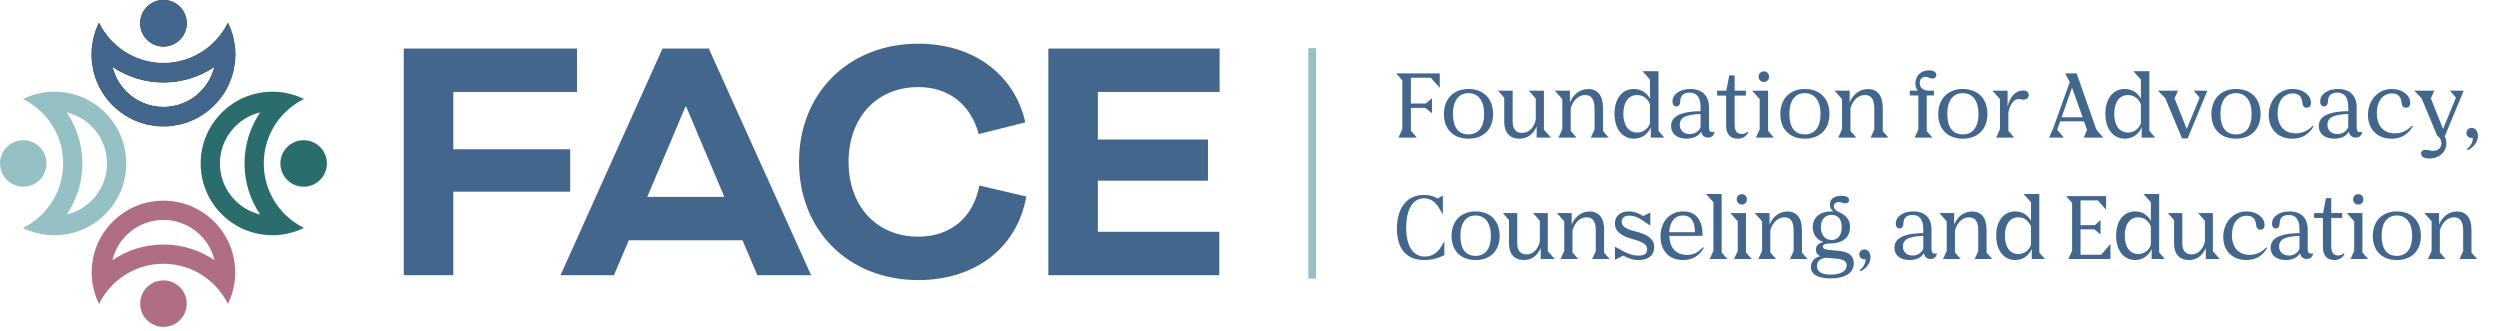 <svg width="3579" height="474" viewBox="0 0 3579 474" fill="none" xmlns="http://www.w3.org/2000/svg">
<path d="M578.029 393.98V69.514H826.014V131.626H648.948V213.67H816.28V274.391H648.948V393.98H578.029ZM1084.25 393.98L1062.93 343.92H900.236L878.914 393.98H802.433L948.442 69.514H1014.73L1161.2 393.98H1084.25ZM926.657 281.808H1036.98L982.28 152.485H981.353L926.657 281.808ZM1314.47 400.933C1215.27 400.933 1143.89 330.478 1143.89 231.747C1143.89 133.017 1215.27 62.561 1314.47 62.561C1392.8 62.561 1452.13 105.669 1467.89 175.197L1401.15 191.884C1389.56 149.24 1358.04 124.673 1314.47 124.673C1255.14 124.673 1214.81 168.245 1214.81 231.747C1214.81 295.25 1255.14 338.821 1314.47 338.821C1359.89 338.821 1393.27 312.4 1402.07 265.584L1469.28 281.344C1455.84 355.972 1395.12 400.933 1314.47 400.933ZM1500.8 393.98V69.514H1746.01V131.626H1571.72V199.764H1729.32V258.632H1571.72V331.868H1745.54V393.98H1500.8Z" fill="#43668C"/>
<mask id="path-2-inside-1_12_122" fill="white">
<path fill-rule="evenodd" clip-rule="evenodd" d="M326.282 32.815C309.563 66.898 274.519 90.363 233.994 90.363C193.469 90.363 158.425 66.898 141.706 32.815C135.018 46.45 131.262 61.785 131.262 77.998C131.262 134.735 177.257 180.729 233.994 180.729C290.731 180.729 336.726 134.735 336.726 77.998C336.726 61.785 332.97 46.45 326.282 32.815Z"/>
</mask>
<path d="M326.282 32.815L351.048 20.666L326.282 -29.824L301.515 20.666L326.282 32.815ZM141.706 32.815L166.473 20.666L141.706 -29.824L116.94 20.666L141.706 32.815ZM301.515 20.666C289.254 45.664 263.596 62.778 233.994 62.778V117.948C285.441 117.948 329.873 88.133 351.048 44.963L301.515 20.666ZM233.994 62.778C204.392 62.778 178.734 45.664 166.473 20.666L116.94 44.963C138.115 88.133 182.547 117.948 233.994 117.948V62.778ZM158.848 77.998C158.848 66.089 161.598 54.901 166.473 44.963L116.94 20.666C108.438 38 103.677 57.482 103.677 77.998H158.848ZM233.994 153.144C192.492 153.144 158.848 119.5 158.848 77.998H103.677C103.677 149.97 162.022 208.315 233.994 208.315V153.144ZM309.14 77.998C309.14 119.5 275.496 153.144 233.994 153.144V208.315C305.966 208.315 364.311 149.97 364.311 77.998H309.14ZM301.515 44.963C306.39 54.901 309.14 66.089 309.14 77.998H364.311C364.311 57.482 359.55 38 351.048 20.666L301.515 44.963Z" fill="black" mask="url(#path-2-inside-1_12_122)"/>
<circle cx="234.006" cy="33.293" r="33.293" fill="black"/>
<path fill-rule="evenodd" clip-rule="evenodd" d="M234.008 66.585C252.395 66.585 267.301 51.68 267.301 33.293C267.301 14.906 252.395 0 234.008 0C215.621 0 200.716 14.906 200.716 33.293C200.716 51.68 215.621 66.585 234.008 66.585ZM233.992 117.949C261.094 117.949 286.248 109.676 307.082 95.534C299.183 128.578 269.457 153.145 233.992 153.145C198.528 153.145 168.802 128.578 160.903 95.534C181.737 109.676 206.891 117.949 233.992 117.949ZM233.992 90.364C262.528 90.364 288.347 78.729 306.963 59.945C314.784 52.053 321.334 42.899 326.28 32.816C331.63 43.723 335.104 55.718 336.28 68.379C336.574 71.546 336.724 74.755 336.724 77.999C336.724 134.736 290.73 180.731 233.992 180.731C177.255 180.731 131.261 134.736 131.261 77.999C131.261 74.755 131.411 71.546 131.705 68.379C132.881 55.718 136.354 43.723 141.705 32.816C146.651 42.899 153.201 52.053 161.022 59.945C179.638 78.729 205.457 90.364 233.992 90.364Z" fill="#43668C"/>
<path fill-rule="evenodd" clip-rule="evenodd" d="M234.008 401.415C252.395 401.415 267.301 416.32 267.301 434.707C267.301 453.094 252.395 468 234.008 468C215.621 468 200.716 453.094 200.716 434.707C200.716 416.32 215.621 401.415 234.008 401.415ZM233.992 350.051C261.094 350.051 286.248 358.324 307.082 372.466C299.183 339.422 269.457 314.855 233.992 314.855C198.528 314.855 168.802 339.422 160.903 372.466C181.737 358.324 206.891 350.051 233.992 350.051ZM233.992 377.636C262.528 377.636 288.347 389.271 306.963 408.055C314.784 415.947 321.334 425.101 326.28 435.184C331.63 424.277 335.104 412.282 336.28 399.621C336.574 396.454 336.724 393.245 336.724 390.001C336.724 333.264 290.73 287.269 233.992 287.269C177.255 287.269 131.261 333.264 131.261 390.001C131.261 393.245 131.411 396.454 131.705 399.621C132.881 412.282 136.354 424.277 141.705 435.184C146.651 425.101 153.201 415.947 161.022 408.055C179.638 389.271 205.457 377.636 233.992 377.636Z" fill="#AF6E84"/>
<path fill-rule="evenodd" clip-rule="evenodd" d="M66.585 234.001C66.585 215.614 51.68 200.708 33.293 200.708C14.906 200.708 0 215.614 0 234.001C0 252.388 14.906 267.294 33.293 267.294C51.68 267.294 66.585 252.388 66.585 234.001ZM117.958 234.001C117.958 206.899 109.685 181.744 95.543 160.911C128.589 168.808 153.157 198.535 153.157 234.001C153.157 269.466 128.589 299.193 95.543 307.091C109.685 286.257 117.958 261.102 117.958 234.001ZM90.373 234.001C90.373 205.465 78.739 179.647 59.955 161.031C52.063 153.21 42.909 146.66 32.826 141.714C43.733 136.363 55.728 132.89 68.389 131.714C71.556 131.419 74.766 131.269 78.011 131.269C134.748 131.269 180.742 177.264 180.742 234.001C180.742 290.738 134.748 336.732 78.011 336.732C74.766 336.732 71.556 336.582 68.389 336.288C55.728 335.112 43.733 331.638 32.826 326.288C42.909 321.342 52.063 314.792 59.955 306.97C78.739 288.354 90.373 262.536 90.373 234.001Z" fill="#95C1C4"/>
<path fill-rule="evenodd" clip-rule="evenodd" d="M401.415 234.001C401.415 215.614 416.32 200.708 434.707 200.708C453.094 200.708 468 215.614 468 234.001C468 252.388 453.094 267.294 434.707 267.294C416.32 267.294 401.415 252.388 401.415 234.001ZM350.042 234.001C350.042 206.899 358.315 181.744 372.457 160.911C339.411 168.808 314.843 198.535 314.843 234.001C314.843 269.466 339.411 299.193 372.457 307.091C358.315 286.257 350.042 261.102 350.042 234.001ZM377.627 234.001C377.627 205.465 389.261 179.647 408.045 161.031C415.937 153.21 425.091 146.66 435.174 141.714C424.267 136.363 412.272 132.89 399.611 131.714C396.444 131.419 393.234 131.269 389.989 131.269C333.252 131.269 287.258 177.264 287.258 234.001C287.258 290.738 333.252 336.732 389.989 336.732C393.234 336.732 396.444 336.582 399.611 336.288C412.272 335.112 424.267 331.638 435.174 326.288C425.091 321.342 415.937 314.792 408.045 306.97C389.261 288.354 377.627 262.536 377.627 234.001Z" fill="#2B6D6C"/>
<path d="M2028.33 197H2001.95L2007.53 184.954V115.087L1998.91 105.07H2061.17V125.738L2048.36 111.283H2019.83V148.182H2041.13L2050.01 140.574V162.13L2040.5 154.395H2019.83V186.983L2028.33 197ZM2067.12 163.398C2067.12 141.335 2081.07 127.387 2102.25 127.387C2123.68 127.387 2137.5 141.081 2137.5 163.144C2137.5 184.7 2124.18 198.522 2102.25 198.522C2080.31 198.522 2067.12 184.7 2067.12 163.398ZM2124.69 163.144C2124.69 144.124 2116.19 133.346 2102.25 133.346C2088.3 133.346 2080.06 143.997 2080.06 163.144C2080.06 182.038 2087.66 192.435 2102.25 192.435C2116.7 192.435 2124.69 181.784 2124.69 163.144ZM2144.46 129.796H2165.51V174.176C2165.51 184.7 2170.33 190.28 2178.95 190.28C2188.33 190.28 2195.69 183.432 2198.6 171.513V141.081L2188.71 129.796H2210.27V185.715L2220.41 197H2199.87V180.896C2194.8 192.562 2186.43 198.522 2175.14 198.522C2161.58 198.522 2153.46 189.646 2153.46 175.064V140.067L2144.46 129.796ZM2257 197H2231.13L2236.58 185.208V141.842L2225.8 129.796H2247.49V146.533C2252.81 134.361 2262.07 127.513 2273.73 127.513C2287.43 127.513 2294.91 137.023 2294.91 154.649V187.617L2303.02 197H2277.41L2282.74 185.588V155.029C2282.74 142.349 2278.3 136.009 2269.42 136.009C2259.91 136.009 2252.05 143.363 2248.63 155.156V187.363L2257 197ZM2339.21 198.522C2322.34 198.522 2311.31 184.32 2311.31 162.764C2311.31 141.335 2322.22 127.387 2339.08 127.387C2349.1 127.387 2357.34 132.459 2362.16 141.208V113.946L2351.38 101.9H2374.33V187.363L2382.57 197H2363.3V182.291C2358.99 192.308 2350.11 198.522 2339.21 198.522ZM2343.65 189.772C2352.14 189.772 2359.12 184.7 2362.16 176.458V149.45C2359.12 141.208 2352.14 136.009 2343.65 136.009C2331.47 136.009 2323.99 146.28 2323.99 162.891C2323.99 179.375 2331.47 189.772 2343.65 189.772ZM2414.49 198.522C2400.92 198.522 2392.3 191.548 2392.3 180.389C2392.3 171.767 2397.88 165.807 2407.89 162.637C2414.36 160.355 2423.87 159.213 2434.52 159.213V153.254C2434.52 139.306 2429.2 132.585 2418.67 132.585C2410.3 132.585 2405.74 136.77 2405.48 144.758C2405.36 149.703 2403.45 152.366 2399.9 152.366C2396.48 152.366 2394.32 149.577 2394.32 145.265C2394.32 134.868 2404.98 127.387 2419.81 127.387C2436.8 127.387 2446.57 137.023 2446.57 153.507V182.545C2446.57 186.983 2448.09 189.138 2451.26 189.138C2452.27 189.138 2453.29 189.012 2453.92 188.631L2454.43 189.138C2453.67 194.21 2450.24 197 2445.17 197C2439.85 197 2436.04 193.45 2435.41 188.378C2431.73 194.844 2424.38 198.522 2414.49 198.522ZM2419.05 191.928C2426.15 191.928 2431.73 188.378 2434.52 182.164V163.271C2426.28 163.271 2417.15 164.793 2412.33 166.948C2407.26 169.231 2404.72 173.288 2404.72 178.614C2404.72 186.729 2410.43 191.928 2419.05 191.928ZM2458.21 136.897V129.796H2471.39L2475.58 107.986H2483.31V129.796H2499.42V136.897H2483.31V178.234C2483.31 187.49 2486.61 191.801 2493.33 191.801C2496.63 191.801 2499.42 190.787 2501.7 188.504L2502.71 189.392C2500.05 195.352 2494.85 198.522 2487.63 198.522C2477.1 198.522 2471.14 191.801 2471.14 180.262V136.897H2458.21ZM2525.12 102.153C2529.43 102.153 2532.6 105.45 2532.6 109.761C2532.6 114.199 2529.43 117.369 2525.12 117.369C2520.81 117.369 2517.64 114.199 2517.64 109.761C2517.64 105.45 2520.81 102.153 2525.12 102.153ZM2539.57 197H2513.7L2519.16 185.208V141.842L2508.38 129.796H2531.2V187.363L2539.57 197ZM2548.69 163.398C2548.69 141.335 2562.64 127.387 2583.82 127.387C2605.24 127.387 2619.07 141.081 2619.07 163.144C2619.07 184.7 2605.75 198.522 2583.82 198.522C2561.88 198.522 2548.69 184.7 2548.69 163.398ZM2606.26 163.144C2606.26 144.124 2597.76 133.346 2583.82 133.346C2569.87 133.346 2561.63 143.997 2561.63 163.144C2561.63 182.038 2569.23 192.435 2583.82 192.435C2598.27 192.435 2606.26 181.784 2606.26 163.144ZM2657.46 197H2631.59L2637.04 185.208V141.842L2626.26 129.796H2647.95V146.533C2653.27 134.361 2662.53 127.513 2674.19 127.513C2687.89 127.513 2695.37 137.023 2695.37 154.649V187.617L2703.48 197H2677.87L2683.2 185.588V155.029C2683.2 142.349 2678.76 136.009 2669.88 136.009C2660.37 136.009 2652.51 143.363 2649.09 155.156V187.363L2657.46 197ZM2766.44 197H2740.96L2746.28 185.588V136.643H2734.11V129.796H2745.52C2743.24 127.133 2742.1 123.329 2742.1 119.271C2742.1 108.367 2750.34 100.632 2761.62 100.632C2767.96 100.632 2772.02 103.168 2772.02 107.352C2772.02 110.395 2769.74 112.424 2766.06 112.424C2762.26 112.424 2760.36 109.888 2756.55 109.888C2751.35 109.888 2748.31 113.312 2748.31 118.891C2748.31 125.611 2753.26 129.796 2761.5 129.796H2768.6V136.643H2758.33V187.617L2766.44 197ZM2774.8 163.398C2774.8 141.335 2788.75 127.387 2809.93 127.387C2831.36 127.387 2845.18 141.081 2845.18 163.144C2845.18 184.7 2831.86 198.522 2809.93 198.522C2787.99 198.522 2774.8 184.7 2774.8 163.398ZM2832.37 163.144C2832.37 144.124 2823.87 133.346 2809.93 133.346C2795.98 133.346 2787.74 143.997 2787.74 163.144C2787.74 182.038 2795.34 192.435 2809.93 192.435C2824.38 192.435 2832.37 181.784 2832.37 163.144ZM2883.57 197H2857.7L2863.15 185.208V141.842L2852.37 129.796H2874.06V152.873C2877.1 138.545 2885.6 129.542 2896.12 129.542C2901.19 129.542 2904.36 131.951 2904.36 136.136C2904.36 140.067 2901.32 142.603 2896.25 142.603C2893.08 142.603 2890.67 141.208 2887.62 141.969C2882.17 143.744 2877.86 149.703 2875.2 160.481V187.363L2883.57 197ZM2954.7 197H2933.52L2938.85 185.081L2963.07 117.496L2956.47 105.07H2972.96L3000.98 185.081L3011 197H2982.98L2987.92 186.095L2983.48 173.669H2949.37L2945.06 185.715L2954.7 197ZM2966.36 125.485L2951.4 167.836H2981.45L2966.36 125.485ZM3041.93 198.522C3025.07 198.522 3014.04 184.32 3014.04 162.764C3014.04 141.335 3024.94 127.387 3041.81 127.387C3051.83 127.387 3060.07 132.459 3064.89 141.208V113.946L3054.11 101.9H3077.06V187.363L3085.3 197H3066.03V182.291C3061.72 192.308 3052.84 198.522 3041.93 198.522ZM3046.37 189.772C3054.87 189.772 3061.84 184.7 3064.89 176.458V149.45C3061.84 141.208 3054.87 136.009 3046.37 136.009C3034.2 136.009 3026.72 146.28 3026.72 162.891C3026.72 179.375 3034.2 189.772 3046.37 189.772ZM3131.81 198.141H3123.82L3099.86 140.701L3089.33 129.796H3118.12L3113.04 140.701L3130.54 184.574L3149.05 139.813L3140.43 129.796H3160.09L3131.81 198.141ZM3165.85 163.398C3165.85 141.335 3179.8 127.387 3200.98 127.387C3222.41 127.387 3236.23 141.081 3236.23 163.144C3236.23 184.7 3222.91 198.522 3200.98 198.522C3179.04 198.522 3165.85 184.7 3165.85 163.398ZM3223.42 163.144C3223.42 144.124 3214.92 133.346 3200.98 133.346C3187.03 133.346 3178.79 143.997 3178.79 163.144C3178.79 182.038 3186.39 192.435 3200.98 192.435C3215.43 192.435 3223.42 181.784 3223.42 163.144ZM3310.97 180.009L3312.11 180.896C3305.52 192.435 3295.5 198.522 3281.81 198.522C3261.52 198.522 3247.95 185.334 3247.95 164.666C3247.95 143.363 3262.41 127.387 3282.19 127.387C3296.9 127.387 3308.43 136.263 3308.43 147.041C3308.43 151.605 3306.28 154.141 3302.35 154.141C3298.42 154.141 3296.52 151.859 3296.01 146.407C3294.99 137.911 3290.43 133.727 3282.44 133.727C3269.13 133.727 3260.63 145.012 3260.63 162.003C3260.63 180.262 3270.39 190.914 3286.5 190.914C3295.75 190.914 3303.87 187.363 3310.97 180.009ZM3341.71 198.522C3328.15 198.522 3319.52 191.548 3319.52 180.389C3319.52 171.767 3325.1 165.807 3335.12 162.637C3341.59 160.355 3351.1 159.213 3361.75 159.213V153.254C3361.75 139.306 3356.42 132.585 3345.9 132.585C3337.53 132.585 3332.96 136.77 3332.71 144.758C3332.58 149.703 3330.68 152.366 3327.13 152.366C3323.71 152.366 3321.55 149.577 3321.55 145.265C3321.55 134.868 3332.2 127.387 3347.04 127.387C3364.03 127.387 3373.79 137.023 3373.79 153.507V182.545C3373.79 186.983 3375.32 189.138 3378.49 189.138C3379.5 189.138 3380.51 189.012 3381.15 188.631L3381.66 189.138C3380.9 194.21 3377.47 197 3372.4 197C3367.07 197 3363.27 193.45 3362.64 188.378C3358.96 194.844 3351.6 198.522 3341.71 198.522ZM3346.28 191.928C3353.38 191.928 3358.96 188.378 3361.75 182.164V163.271C3353.51 163.271 3344.38 164.793 3339.56 166.948C3334.49 169.231 3331.95 173.288 3331.95 178.614C3331.95 186.729 3337.66 191.928 3346.28 191.928ZM3453 180.009L3454.14 180.896C3447.55 192.435 3437.53 198.522 3423.84 198.522C3403.55 198.522 3389.98 185.334 3389.98 164.666C3389.98 143.363 3404.44 127.387 3424.22 127.387C3438.93 127.387 3450.47 136.263 3450.47 147.041C3450.47 151.605 3448.31 154.141 3444.38 154.141C3440.45 154.141 3438.55 151.859 3438.04 146.407C3437.02 137.911 3432.46 133.727 3424.47 133.727C3411.16 133.727 3402.66 145.012 3402.66 162.003C3402.66 180.262 3412.43 190.914 3428.53 190.914C3437.79 190.914 3445.9 187.363 3453 180.009ZM3466 219.824C3466 216.527 3468.41 214.498 3472.59 214.498C3476.27 214.498 3479.69 216.02 3483.24 216.02C3490.34 216.02 3495.16 211.582 3495.16 204.735C3495.16 200.677 3493.13 197 3489.08 194.337L3466.76 140.701L3456.24 129.796H3485.02L3479.95 140.701L3497.45 184.574L3515.96 139.813L3507.34 129.796H3526.99L3499.85 195.352C3501.5 198.775 3502.26 201.692 3502.26 205.115C3502.26 217.668 3491.99 226.925 3477.66 226.925C3470.31 226.925 3466 224.389 3466 219.824ZM3532.86 215.006L3531.6 213.23C3537.05 209.426 3540.34 203.213 3540.09 197.507H3538.44C3534.26 197.507 3530.96 194.337 3530.96 190.28C3530.96 186.349 3534.26 183.052 3538.44 183.052C3543.64 183.052 3547.45 187.87 3547.45 194.464C3547.45 202.579 3541.61 210.821 3532.86 215.006Z" fill="#43668C"/>
<path d="M2063.36 352.772L2067.7 345.205V365.301C2058.15 370.015 2048.72 372.248 2039.17 372.248C2013.49 372.248 1999.85 356.494 1999.85 327.217C1999.85 297.072 2014.61 279.084 2038.43 279.084C2046.24 279.084 2053.31 280.945 2058.03 284.295L2065.6 279.829V306.996L2059.39 296.576C2054.43 288.388 2047.11 283.922 2038.8 283.922C2022.55 283.922 2013.12 299.677 2013.12 325.977C2013.12 352.524 2022.92 367.286 2039.92 367.286C2049.72 367.286 2057.9 362.2 2063.36 352.772ZM2078.05 337.886C2078.05 316.3 2091.7 302.655 2112.41 302.655C2133.38 302.655 2146.9 316.052 2146.9 337.638C2146.9 358.727 2133.88 372.248 2112.41 372.248C2090.95 372.248 2078.05 358.727 2078.05 337.886ZM2134.37 337.638C2134.37 319.03 2126.06 308.485 2112.41 308.485C2098.77 308.485 2090.71 318.906 2090.71 337.638C2090.71 356.121 2098.15 366.294 2112.41 366.294C2126.56 366.294 2134.37 355.873 2134.37 337.638ZM2151.48 305.012H2172.07V348.43C2172.07 358.727 2176.79 364.185 2185.22 364.185C2194.4 364.185 2201.6 357.486 2204.45 345.825V316.052L2194.77 305.012H2215.86V359.719L2225.79 370.76H2205.69V355.005C2200.73 366.418 2192.54 372.248 2181.5 372.248C2168.23 372.248 2160.29 363.565 2160.29 349.299V315.06L2151.48 305.012ZM2259.35 370.76H2234.04L2239.37 359.223V316.797L2228.83 305.012H2250.04V321.387C2255.25 309.477 2264.31 302.779 2275.72 302.779C2289.12 302.779 2296.44 312.083 2296.44 329.326V361.58L2304.38 370.76H2279.32L2284.53 359.595V329.698C2284.53 317.293 2280.19 311.09 2271.5 311.09C2262.2 311.09 2254.51 318.285 2251.16 329.822V361.332L2259.35 370.76ZM2323.89 365.922L2311.98 372V353.144L2322.4 358.851C2331.58 363.937 2338.53 365.922 2345.6 365.922C2353.91 365.922 2358.01 363.068 2358.01 356.99C2358.01 350.291 2352.67 346.569 2337.54 342.352C2319.8 337.638 2311.86 330.691 2311.86 319.898C2311.86 309.229 2319.43 302.655 2331.71 302.655C2338.9 302.655 2345.97 305.012 2352.3 309.353L2362.6 304.267V323.123L2353.42 316.797C2345.6 311.214 2339.03 308.733 2332.58 308.733C2325.51 308.733 2321.66 311.834 2321.66 317.417C2321.66 323.992 2326.87 327.589 2341.38 331.311C2359.99 335.901 2368.18 342.6 2368.18 353.889C2368.18 365.55 2359.87 372.248 2345.73 372.248C2337.91 372.248 2330.84 370.139 2323.89 365.922ZM2437.36 337.638H2389.72C2390.47 355.253 2399.52 364.929 2415.28 364.929C2424.21 364.929 2430.29 361.828 2438.1 353.889L2439.22 354.757C2432.89 366.294 2422.72 372.248 2409.32 372.248C2389.6 372.248 2377.19 359.099 2377.19 338.506C2377.19 317.293 2390.34 302.655 2409.82 302.655C2427.81 302.655 2437.73 314.936 2437.36 337.638ZM2409.32 308.485C2397.66 308.485 2390.47 317.293 2389.6 332.427H2426.44C2426.44 316.673 2420.61 308.485 2409.32 308.485ZM2472.89 370.76H2447.58L2452.92 359.223V289.505L2442.37 277.72H2464.7V361.332L2472.89 370.76ZM2493.58 277.968C2497.8 277.968 2500.9 281.193 2500.9 285.411C2500.9 289.753 2497.8 292.854 2493.58 292.854C2489.37 292.854 2486.27 289.753 2486.27 285.411C2486.27 281.193 2489.37 277.968 2493.58 277.968ZM2507.73 370.76H2482.42L2487.75 359.223V316.797L2477.21 305.012H2499.54V361.332L2507.73 370.76ZM2542.56 370.76H2517.26L2522.59 359.223V316.797L2512.05 305.012H2533.26V321.387C2538.47 309.477 2547.53 302.779 2558.94 302.779C2572.34 302.779 2579.66 312.083 2579.66 329.326V361.58L2587.6 370.76H2562.54L2567.75 359.595V329.698C2567.75 317.293 2563.41 311.09 2554.72 311.09C2545.42 311.09 2537.73 318.285 2534.38 329.822V361.332L2542.56 370.76ZM2620.51 348.554C2613.19 348.554 2609.59 350.167 2609.59 353.02C2609.59 355.501 2612.2 357.114 2617.04 357.61L2632.42 359.099C2646.68 360.339 2653.88 366.294 2653.88 376.838C2653.88 390.732 2641.72 398.548 2620.39 398.548C2602.27 398.548 2592.47 392.717 2592.47 382.173C2592.47 374.481 2597.68 368.527 2605.75 366.79C2601.78 364.929 2599.67 361.704 2599.67 357.486C2599.67 351.532 2603.51 347.81 2610.59 346.569C2600.66 343.22 2595.08 335.405 2595.08 325.232C2595.08 311.462 2605.25 302.655 2621.75 302.655C2623.11 302.655 2624.23 302.779 2625.1 302.903C2621.38 300.422 2619.64 297.196 2619.64 292.854C2619.64 284.915 2625.72 280.325 2636.39 280.325C2643.46 280.325 2647.18 282.558 2647.18 286.528C2647.18 289.381 2645.07 291.118 2641.72 291.118C2638.37 291.118 2636.26 289.257 2632.79 289.257C2628.08 289.257 2625.35 291.49 2625.35 295.211C2625.35 298.809 2628.08 301.786 2633.91 304.267C2643.83 308.609 2648.55 315.804 2648.55 325.232C2648.55 339.746 2637.88 348.43 2620.51 348.554ZM2622 343.592C2631.05 343.592 2636.64 336.645 2636.64 325.108C2636.64 314.067 2631.3 307.617 2622.12 307.617C2612.57 307.617 2606.74 314.191 2606.74 325.108C2606.74 336.397 2612.94 343.592 2622 343.592ZM2601.16 380.808C2601.16 388.996 2607.61 393.089 2620.63 393.089C2635.02 393.089 2643.71 388.127 2643.71 380.064C2643.71 374.357 2639.24 371.256 2630.43 370.388L2613.56 368.899C2605.13 370.512 2601.16 374.233 2601.16 380.808ZM2663.55 388.375L2662.31 386.639C2667.64 382.917 2670.87 376.838 2670.62 371.256H2669C2664.91 371.256 2661.69 368.155 2661.69 364.185C2661.69 360.339 2664.91 357.114 2669 357.114C2674.09 357.114 2677.81 361.828 2677.81 368.279C2677.81 376.218 2672.11 384.282 2663.55 388.375ZM2733.75 372.248C2720.47 372.248 2712.04 365.425 2712.04 354.509C2712.04 346.073 2717.5 340.243 2727.3 337.141C2733.62 334.908 2742.93 333.792 2753.35 333.792V327.961C2753.35 314.316 2748.14 307.741 2737.84 307.741C2729.65 307.741 2725.19 311.834 2724.94 319.65C2724.82 324.488 2722.95 327.093 2719.48 327.093C2716.13 327.093 2714.02 324.364 2714.02 320.146C2714.02 309.974 2724.44 302.655 2738.96 302.655C2755.58 302.655 2765.13 312.083 2765.13 328.21V356.618C2765.13 360.96 2766.62 363.068 2769.72 363.068C2770.71 363.068 2771.71 362.944 2772.33 362.572L2772.82 363.068C2772.08 368.031 2768.73 370.76 2763.77 370.76C2758.56 370.76 2754.84 367.286 2754.22 362.324C2750.62 368.651 2743.42 372.248 2733.75 372.248ZM2738.21 365.798C2745.16 365.798 2750.62 362.324 2753.35 356.246V337.762C2745.28 337.762 2736.35 339.25 2731.64 341.359C2726.68 343.592 2724.19 347.562 2724.19 352.772C2724.19 360.711 2729.78 365.798 2738.21 365.798ZM2806.89 370.76H2781.58L2786.91 359.223V316.797L2776.37 305.012H2797.58V321.387C2802.79 309.477 2811.85 302.779 2823.26 302.779C2836.66 302.779 2843.98 312.083 2843.98 329.326V361.58L2851.92 370.76H2826.86L2832.07 359.595V329.698C2832.07 317.293 2827.73 311.09 2819.04 311.09C2809.74 311.09 2802.05 318.285 2798.7 329.822V361.332L2806.89 370.76ZM2885.08 372.248C2868.59 372.248 2857.79 358.354 2857.79 337.265C2857.79 316.3 2868.46 302.655 2884.96 302.655C2894.76 302.655 2902.82 307.617 2907.54 316.176V289.505L2896.99 277.72H2919.45V361.332L2927.51 370.76H2908.65V356.37C2904.44 366.17 2895.75 372.248 2885.08 372.248ZM2889.43 363.689C2897.74 363.689 2904.56 358.727 2907.54 350.663V324.24C2904.56 316.176 2897.74 311.09 2889.43 311.09C2877.52 311.09 2870.2 321.138 2870.2 337.389C2870.2 353.516 2877.52 363.689 2889.43 363.689ZM3021.28 370.76H2960.99L2966.45 358.975V290.621L2958.01 280.821H3015.08V300.298L3003.29 286.9H2978.48V322.255H2999.07L3007.14 315.06V335.653L2998.33 328.334H2978.48V364.681H3008.13L3021.28 349.299V370.76ZM3056.71 372.248C3040.21 372.248 3029.42 358.354 3029.42 337.265C3029.42 316.3 3040.09 302.655 3056.59 302.655C3066.39 302.655 3074.45 307.617 3079.17 316.176V289.505L3068.62 277.72H3091.07V361.332L3099.14 370.76H3080.28V356.37C3076.06 366.17 3067.38 372.248 3056.71 372.248ZM3061.05 363.689C3069.37 363.689 3076.19 358.727 3079.17 350.663V324.24C3076.19 316.176 3069.37 311.09 3061.05 311.09C3049.14 311.09 3041.83 321.138 3041.83 337.389C3041.83 353.516 3049.14 363.689 3061.05 363.689ZM3103.57 305.012H3124.17V348.43C3124.17 358.727 3128.88 364.185 3137.32 364.185C3146.5 364.185 3153.69 357.486 3156.55 345.825V316.052L3146.87 305.012H3167.96V359.719L3177.88 370.76H3157.79V355.005C3152.82 366.418 3144.64 372.248 3133.6 372.248C3120.32 372.248 3112.38 363.565 3112.38 349.299V315.06L3103.57 305.012ZM3244.46 354.137L3245.58 355.005C3239.13 366.294 3229.33 372.248 3215.93 372.248C3196.08 372.248 3182.81 359.347 3182.81 339.126C3182.81 318.285 3196.95 302.655 3216.3 302.655C3230.69 302.655 3241.98 311.338 3241.98 321.883C3241.98 326.349 3239.87 328.83 3236.03 328.83C3232.18 328.83 3230.32 326.597 3229.82 321.263C3228.83 312.951 3224.36 308.857 3216.55 308.857C3203.52 308.857 3195.21 319.898 3195.21 336.521C3195.21 354.385 3204.76 364.805 3220.52 364.805C3229.58 364.805 3237.51 361.332 3244.46 354.137ZM3272.31 372.248C3259.03 372.248 3250.6 365.425 3250.6 354.509C3250.6 346.073 3256.05 340.243 3265.85 337.141C3272.18 334.908 3281.49 333.792 3291.91 333.792V327.961C3291.91 314.316 3286.7 307.741 3276.4 307.741C3268.21 307.741 3263.75 311.834 3263.5 319.65C3263.37 324.488 3261.51 327.093 3258.04 327.093C3254.69 327.093 3252.58 324.364 3252.58 320.146C3252.58 309.974 3263 302.655 3277.52 302.655C3294.14 302.655 3303.69 312.083 3303.69 328.21V356.618C3303.69 360.96 3305.18 363.068 3308.28 363.068C3309.27 363.068 3310.27 362.944 3310.89 362.572L3311.38 363.068C3310.64 368.031 3307.29 370.76 3302.33 370.76C3297.12 370.76 3293.39 367.286 3292.77 362.324C3289.18 368.651 3281.98 372.248 3272.31 372.248ZM3276.77 365.798C3283.72 365.798 3289.18 362.324 3291.91 356.246V337.762C3283.84 337.762 3274.91 339.25 3270.2 341.359C3265.23 343.592 3262.75 347.562 3262.75 352.772C3262.75 360.711 3268.34 365.798 3276.77 365.798ZM3312.85 311.959V305.012H3325.75L3329.84 283.674H3337.41V305.012H3353.16V311.959H3337.41V352.4C3337.41 361.456 3340.63 365.674 3347.21 365.674C3350.44 365.674 3353.16 364.681 3355.4 362.448L3356.39 363.317C3353.78 369.147 3348.7 372.248 3341.63 372.248C3331.33 372.248 3325.5 365.674 3325.5 354.385V311.959H3312.85ZM3376.07 277.968C3380.29 277.968 3383.39 281.193 3383.39 285.411C3383.39 289.753 3380.29 292.854 3376.07 292.854C3371.86 292.854 3368.75 289.753 3368.75 285.411C3368.75 281.193 3371.86 277.968 3376.07 277.968ZM3390.22 370.76H3364.91L3370.24 359.223V316.797L3359.7 305.012H3382.03V361.332L3390.22 370.76ZM3396.9 337.886C3396.9 316.3 3410.55 302.655 3431.27 302.655C3452.23 302.655 3465.75 316.052 3465.75 337.638C3465.75 358.727 3452.73 372.248 3431.27 372.248C3409.81 372.248 3396.9 358.727 3396.9 337.886ZM3453.22 337.638C3453.22 319.03 3444.91 308.485 3431.27 308.485C3417.62 308.485 3409.56 318.906 3409.56 337.638C3409.56 356.121 3417 366.294 3431.27 366.294C3445.41 366.294 3453.22 355.873 3453.22 337.638ZM3501.08 370.76H3475.77L3481.11 359.223V316.797L3470.56 305.012H3491.78V321.387C3496.99 309.477 3506.04 302.779 3517.46 302.779C3530.85 302.779 3538.17 312.083 3538.17 329.326V361.58L3546.11 370.76H3521.05L3526.26 359.595V329.698C3526.26 317.293 3521.92 311.09 3513.24 311.09C3503.93 311.09 3496.24 318.285 3492.89 329.822V361.332L3501.08 370.76Z" fill="#43668C"/>
<rect x="1873" y="69" width="11" height="330" fill="#95C1C4"/>
</svg>
